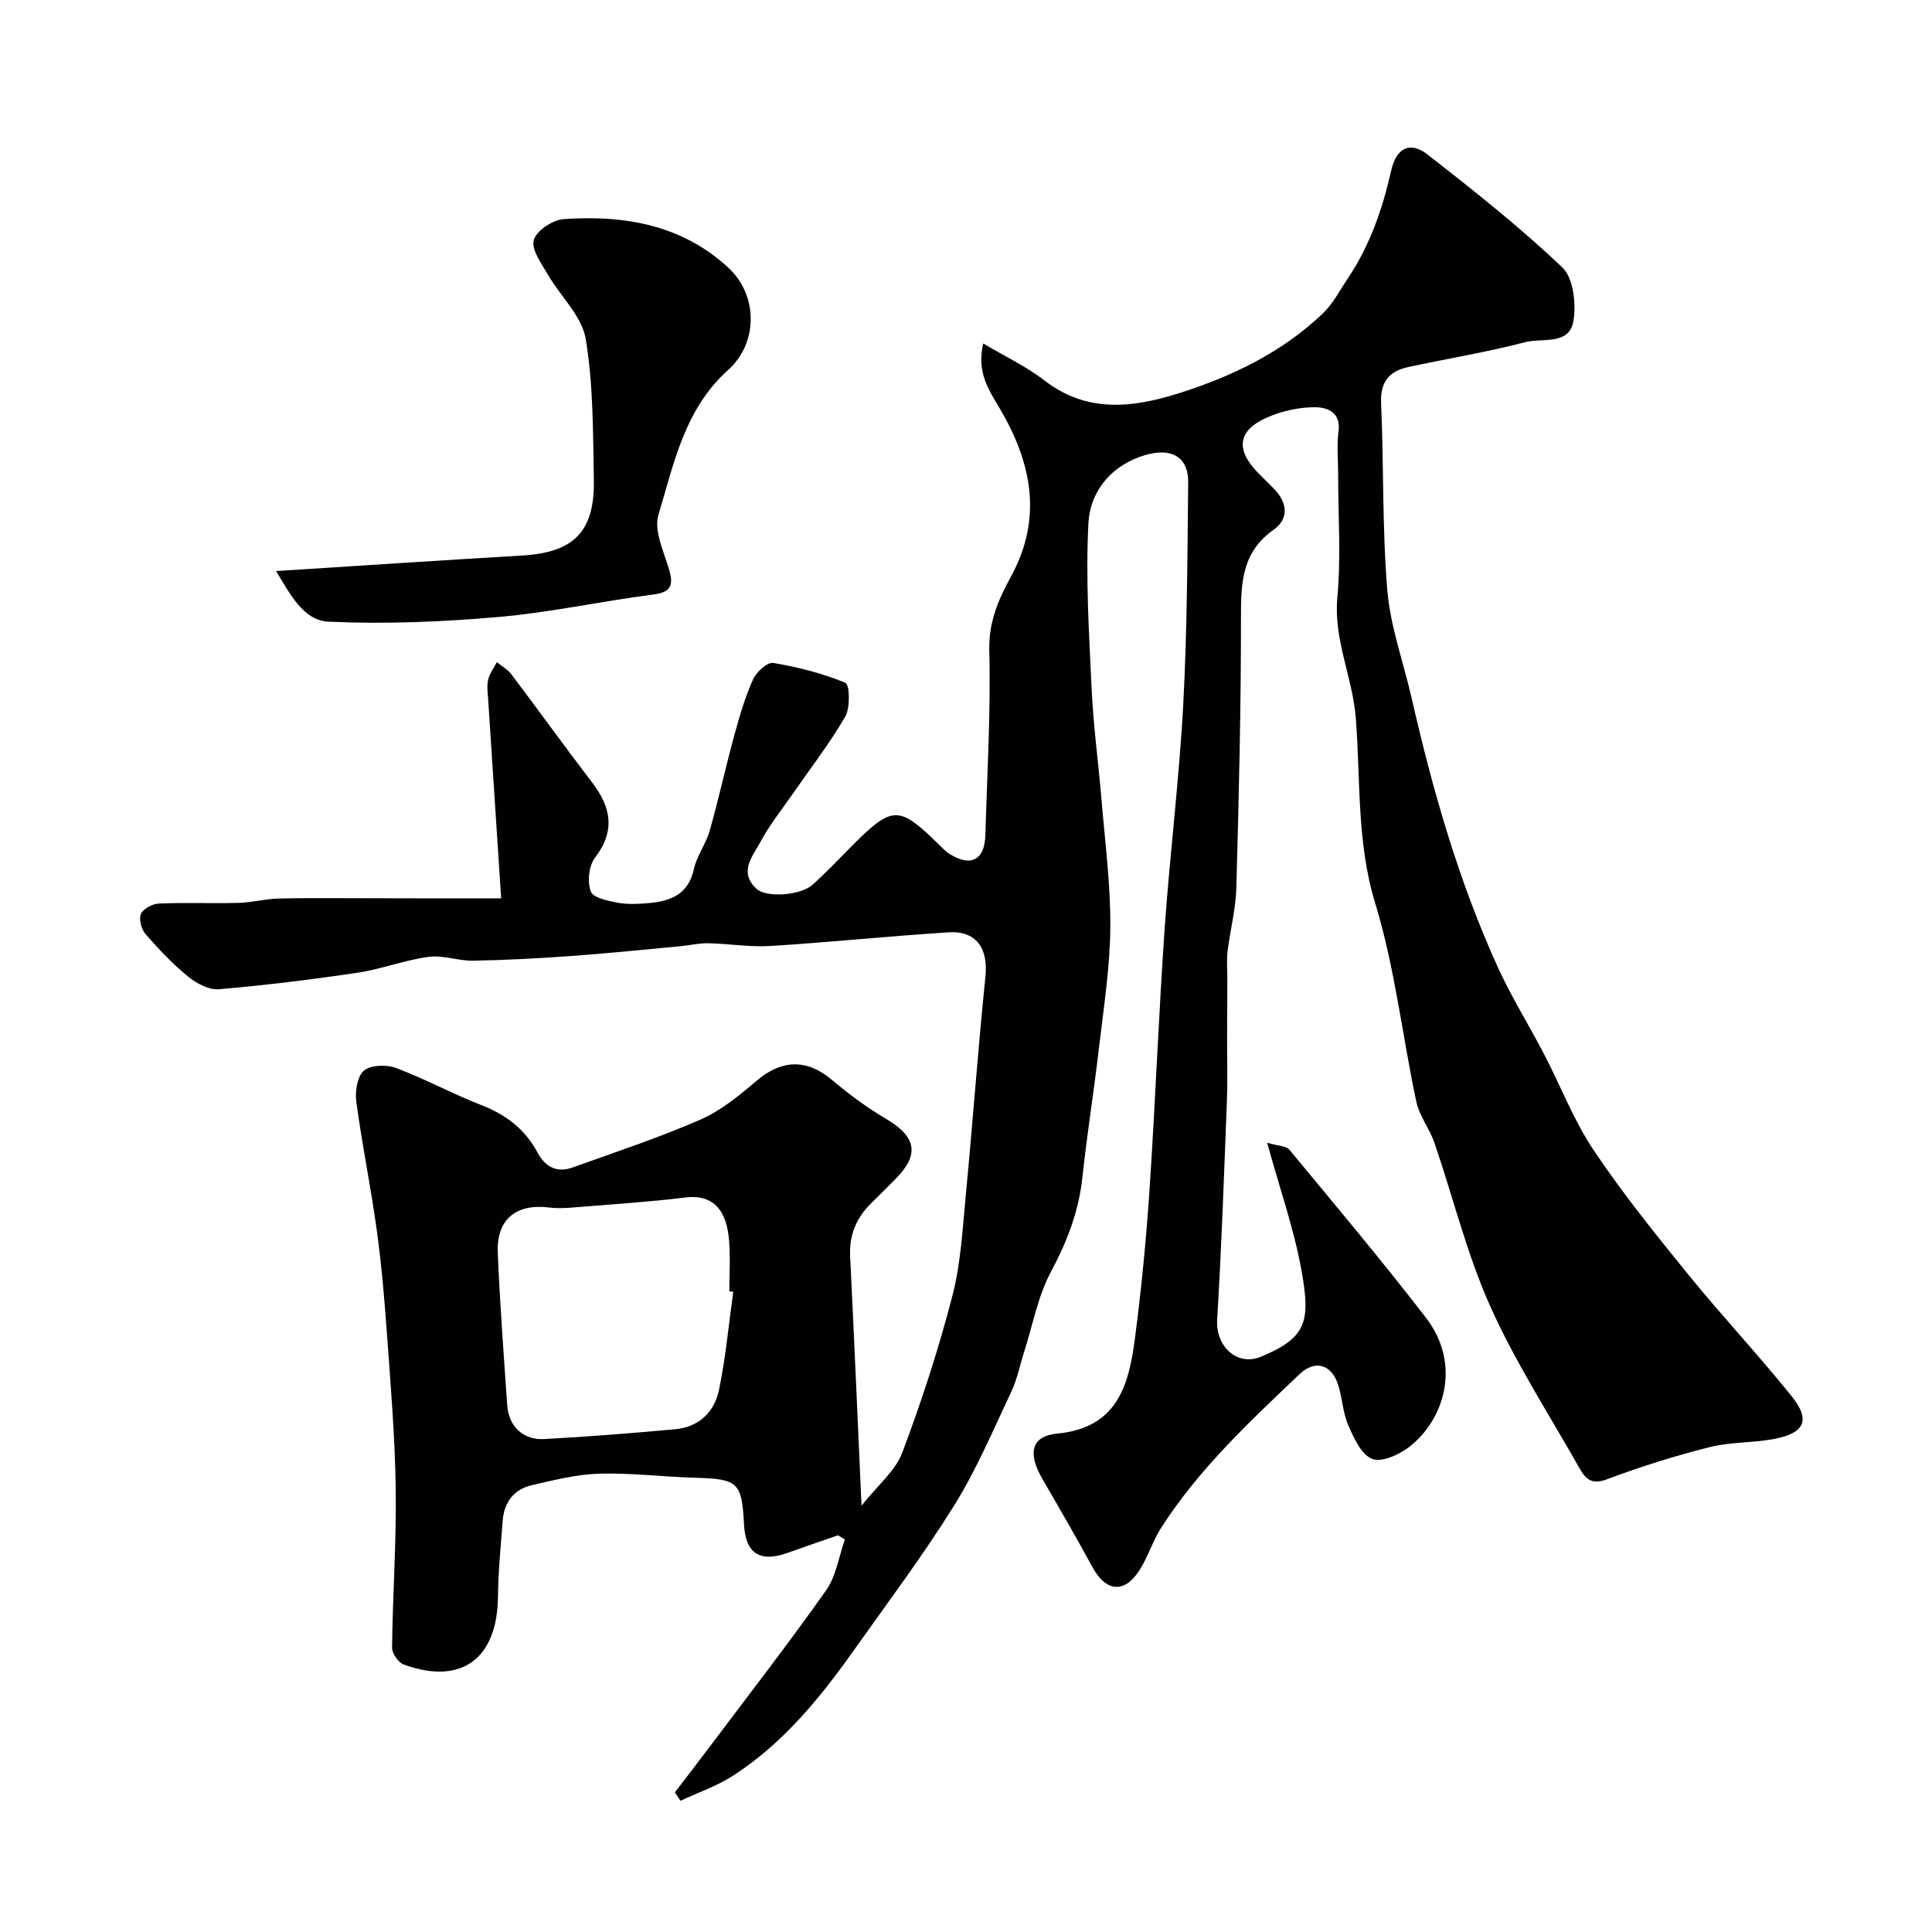 <svg enable-background="new 0 0 400 400" viewBox="0 0 400 400" xmlns="http://www.w3.org/2000/svg"><g fill="#010102"><path d="m103.76 186c-.89-13.64-1.81-27.47-2.7-41.3-.09-1.33-.29-2.72.01-3.98.31-1.28 1.17-2.43 1.8-3.63 1.02.84 2.25 1.52 3.02 2.54 5.61 7.43 11.05 14.98 16.7 22.37 3.93 5.14 4.87 10 .59 15.59-1.28 1.68-1.61 4.99-.86 6.99.49 1.32 3.62 1.96 5.67 2.33 2.1.39 4.33.24 6.48.05 4.47-.41 8.06-1.86 9.19-7.01.61-2.78 2.51-5.25 3.29-8.01 1.85-6.54 3.3-13.19 5.09-19.75 1.07-3.9 2.21-7.83 3.86-11.51.69-1.53 2.97-3.63 4.18-3.43 5.1.85 10.2 2.15 14.96 4.12.87.36 1.03 5.14-.03 6.98-3.26 5.62-7.28 10.8-10.99 16.16-2.23 3.22-4.72 6.31-6.55 9.75-1.58 2.97-4.63 6.22-.86 9.75 2 1.87 9.06 1.45 11.61-.83 2.98-2.66 5.71-5.59 8.54-8.42 7.93-7.92 9.42-7.94 17.28-.24.83.81 1.63 1.69 2.59 2.3 4.38 2.74 7.23 1.24 7.38-3.93.37-12.76 1.13-25.54.81-38.29-.14-5.86 1.91-10.51 4.48-15.21 6.66-12.17 4.27-23.7-2.34-34.87-2.27-3.84-4.79-7.42-3.4-13.41 4.5 2.67 8.89 4.73 12.63 7.62 8.86 6.86 18.3 5.72 27.94 2.67 10.99-3.48 21.26-8.43 29.7-16.46 2.17-2.06 3.6-4.9 5.3-7.43 4.53-6.77 7.13-14.32 8.9-22.2 1.05-4.65 3.86-6.17 7.53-3.31 9.57 7.46 19.13 15.02 27.9 23.37 2.32 2.2 2.91 7.61 2.28 11.19-.88 4.97-6.46 3.37-9.95 4.28-8.01 2.1-16.23 3.41-24.33 5.18-3.84.84-5.71 3.07-5.52 7.41.57 12.92.22 25.91 1.29 38.78.63 7.53 3.34 14.89 5.04 22.34 4.34 19.05 9.7 37.79 17.8 55.62 2.82 6.21 6.47 12.04 9.63 18.11 3.44 6.62 6.14 13.72 10.26 19.87 6 8.95 12.8 17.39 19.6 25.76 6.95 8.55 14.51 16.61 21.41 25.2 3.87 4.82 2.71 7.53-3.35 8.75-4.47.91-9.21.63-13.61 1.74-7.22 1.82-14.37 4.06-21.33 6.68-3.07 1.16-4.38-.04-5.58-2.16-6.31-11.17-13.34-22.01-18.56-33.67-4.86-10.83-7.69-22.57-11.56-33.85-1-2.92-3.11-5.53-3.74-8.49-2.92-13.68-4.44-27.76-8.51-41.07-3.9-12.75-3.01-25.75-4.04-38.5-.69-8.44-4.61-16.12-3.81-24.78.78-8.43.17-16.98.17-25.48 0-3.02-.31-6.09.08-9.06.51-3.91-2.45-4.87-4.73-4.9-3.31-.04-6.86.73-9.92 2.05-6.28 2.71-6.77 6.71-1.89 11.66 1.05 1.07 2.13 2.11 3.18 3.18 2.79 2.85 3.13 6.2-.07 8.46-6.5 4.58-6.78 10.83-6.77 17.89.02 18.77-.44 37.54-.96 56.3-.12 4.38-1.29 8.73-1.81 13.11-.23 1.97-.04 3.99-.05 5.99-.02 3.86-.04 7.72-.05 11.58-.01 4.53.12 9.06-.05 13.58-.58 15.03-1.1 30.06-2.01 45.07-.33 5.53 4.07 9.78 9.1 7.69 9.5-3.94 10.23-7.38 8.37-17.78-1.53-8.56-4.47-16.87-7.12-26.5 2.27.67 3.93.63 4.59 1.42 9.52 11.5 19.13 22.93 28.25 34.75 7.59 9.84 3.66 21.35-3.44 26.81-2.09 1.61-5.73 3.26-7.67 2.47-2.25-.91-3.79-4.33-4.93-6.97-1.15-2.63-1.23-5.71-2.14-8.47-1.39-4.2-4.8-5.11-7.96-2.1-10.36 9.86-20.85 19.64-28.64 31.8-1.74 2.71-2.7 5.92-4.41 8.65-3.14 5.02-7 4.68-9.82-.5-3.33-6.13-6.83-12.17-10.33-18.2-3.1-5.33-2.43-8.92 3.03-9.45 12.47-1.2 14.82-10 16.09-19.67 1.34-10.25 2.34-20.56 3.03-30.88 1.2-17.96 1.88-35.95 3.12-53.9 1.07-15.41 3-30.77 3.84-46.2.83-15.41.88-30.86 1.04-46.3.06-5.69-4.07-7.51-10.2-5.21-6.46 2.43-10.15 7.66-10.46 13.74-.58 11.42.14 22.93.68 34.38.35 7.55 1.39 15.06 2.02 22.6.73 8.86 1.91 17.74 1.84 26.6-.06 8.34-1.38 16.67-2.35 24.99-1.04 8.94-2.47 17.83-3.43 26.78-.75 7.07-3.18 13.34-6.53 19.61-2.69 5.03-3.74 10.94-5.51 16.46-.89 2.77-1.44 5.69-2.67 8.3-3.77 7.96-7.21 16.16-11.85 23.6-6.46 10.37-13.82 20.18-20.9 30.16-6.97 9.82-14.58 19.11-24.81 25.73-3.37 2.18-7.28 3.51-10.94 5.23-.39-.58-.78-1.16-1.17-1.74 2.44-3.18 4.9-6.35 7.3-9.56 8.06-10.72 16.28-21.31 24.01-32.26 2.09-2.96 2.64-7 3.89-10.54-.48-.29-.95-.57-1.43-.86-3.49 1.22-7 2.4-10.47 3.65-5.65 2.03-8.66.1-8.97-5.8-.47-8.89-1.2-9.51-10.2-9.77-6.6-.19-13.21-1.03-19.8-.84-4.67.14-9.35 1.32-13.94 2.38-3.69.85-5.74 3.52-6.03 7.32-.41 5.26-.92 10.53-.98 15.8-.15 12.85-7.58 18.35-19.5 14.02-1.12-.41-2.45-2.3-2.43-3.5.13-10.93.91-21.87.76-32.79-.14-10.71-1.04-21.41-1.81-32.1-.51-7.21-1.14-14.43-2.12-21.59-1.22-8.87-3.04-17.67-4.23-26.54-.29-2.13.19-5.27 1.58-6.45 1.42-1.19 4.68-1.28 6.64-.55 6.02 2.26 11.72 5.38 17.72 7.71 5.08 1.97 9.01 5 11.56 9.77 1.61 3.01 4 4.29 7.25 3.13 8.87-3.18 17.84-6.14 26.46-9.9 4.25-1.85 8.06-4.99 11.64-8.04 5.28-4.49 10.5-4.57 15.7-.14 3.47 2.95 7.2 5.68 11.12 8 6.28 3.73 7.01 7.35 1.96 12.46-1.64 1.66-3.29 3.31-4.96 4.94-3.1 3.03-4.65 6.6-4.43 11.05.83 16.67 1.53 33.34 2.36 51.65 3.36-4.26 7.02-7.21 8.44-11 4-10.63 7.54-21.49 10.38-32.48 1.78-6.92 2.13-14.23 2.82-21.4 1.42-14.88 2.49-29.79 4.01-44.65.6-5.84-1.86-9.55-7.63-9.18-12.31.78-24.6 2.06-36.91 2.83-4.25.26-8.55-.48-12.84-.57-1.91-.04-3.82.43-5.74.61-7.53.7-15.06 1.49-22.6 2.03-6.76.49-13.53.85-20.3.97-3.09.06-6.28-1.19-9.28-.79-4.93.66-9.7 2.53-14.63 3.27-9.55 1.43-19.15 2.61-28.76 3.43-2.07.18-4.65-1.2-6.38-2.61-3.21-2.62-6.1-5.68-8.83-8.82-.86-.99-1.42-3.1-.94-4.17.49-1.09 2.41-2.09 3.74-2.14 5.49-.24 11 .01 16.49-.14 2.77-.08 5.52-.83 8.28-.9 6.19-.15 12.38-.05 18.58-.06 8.69.03 17.41.03 27.49.03zm48.05 81.46c-.27-.04-.54-.08-.81-.12 0-3.5.23-7.01-.05-10.49-.47-5.87-2.92-9.68-9.09-8.92-7.64.94-15.34 1.42-23.02 2.05-1.68.14-3.39.24-5.05.03-6.91-.88-11.01 2.4-10.73 9.34.43 10.53 1.23 21.04 1.95 31.55.3 4.39 3.26 7.28 7.7 7.04 9.03-.49 18.06-1.21 27.07-2.03 4.88-.44 8.12-3.54 9.07-8.09 1.39-6.7 2.01-13.56 2.96-20.36z"/><path d="m57.15 118.23c17.4-1.1 34.15-2.23 50.92-3.21 10.73-.63 15.09-4.92 14.88-15.77-.19-9.72-.09-19.57-1.69-29.1-.79-4.71-5.21-8.78-7.8-13.25-1.32-2.29-3.47-5.15-2.95-7.17.49-1.92 3.89-4.2 6.15-4.36 12.56-.89 24.56 1.16 34.18 10.1 6.11 5.68 6.15 15.52-.08 21.12-9.03 8.1-11.23 19.35-14.44 30-.98 3.25 1.1 7.57 2.19 11.27.97 3.32.49 4.75-3.33 5.24-10.68 1.37-21.25 3.71-31.96 4.64-11.69 1.02-23.51 1.51-35.22.97-5.24-.25-7.97-5.8-10.85-10.48z"/></g></svg>